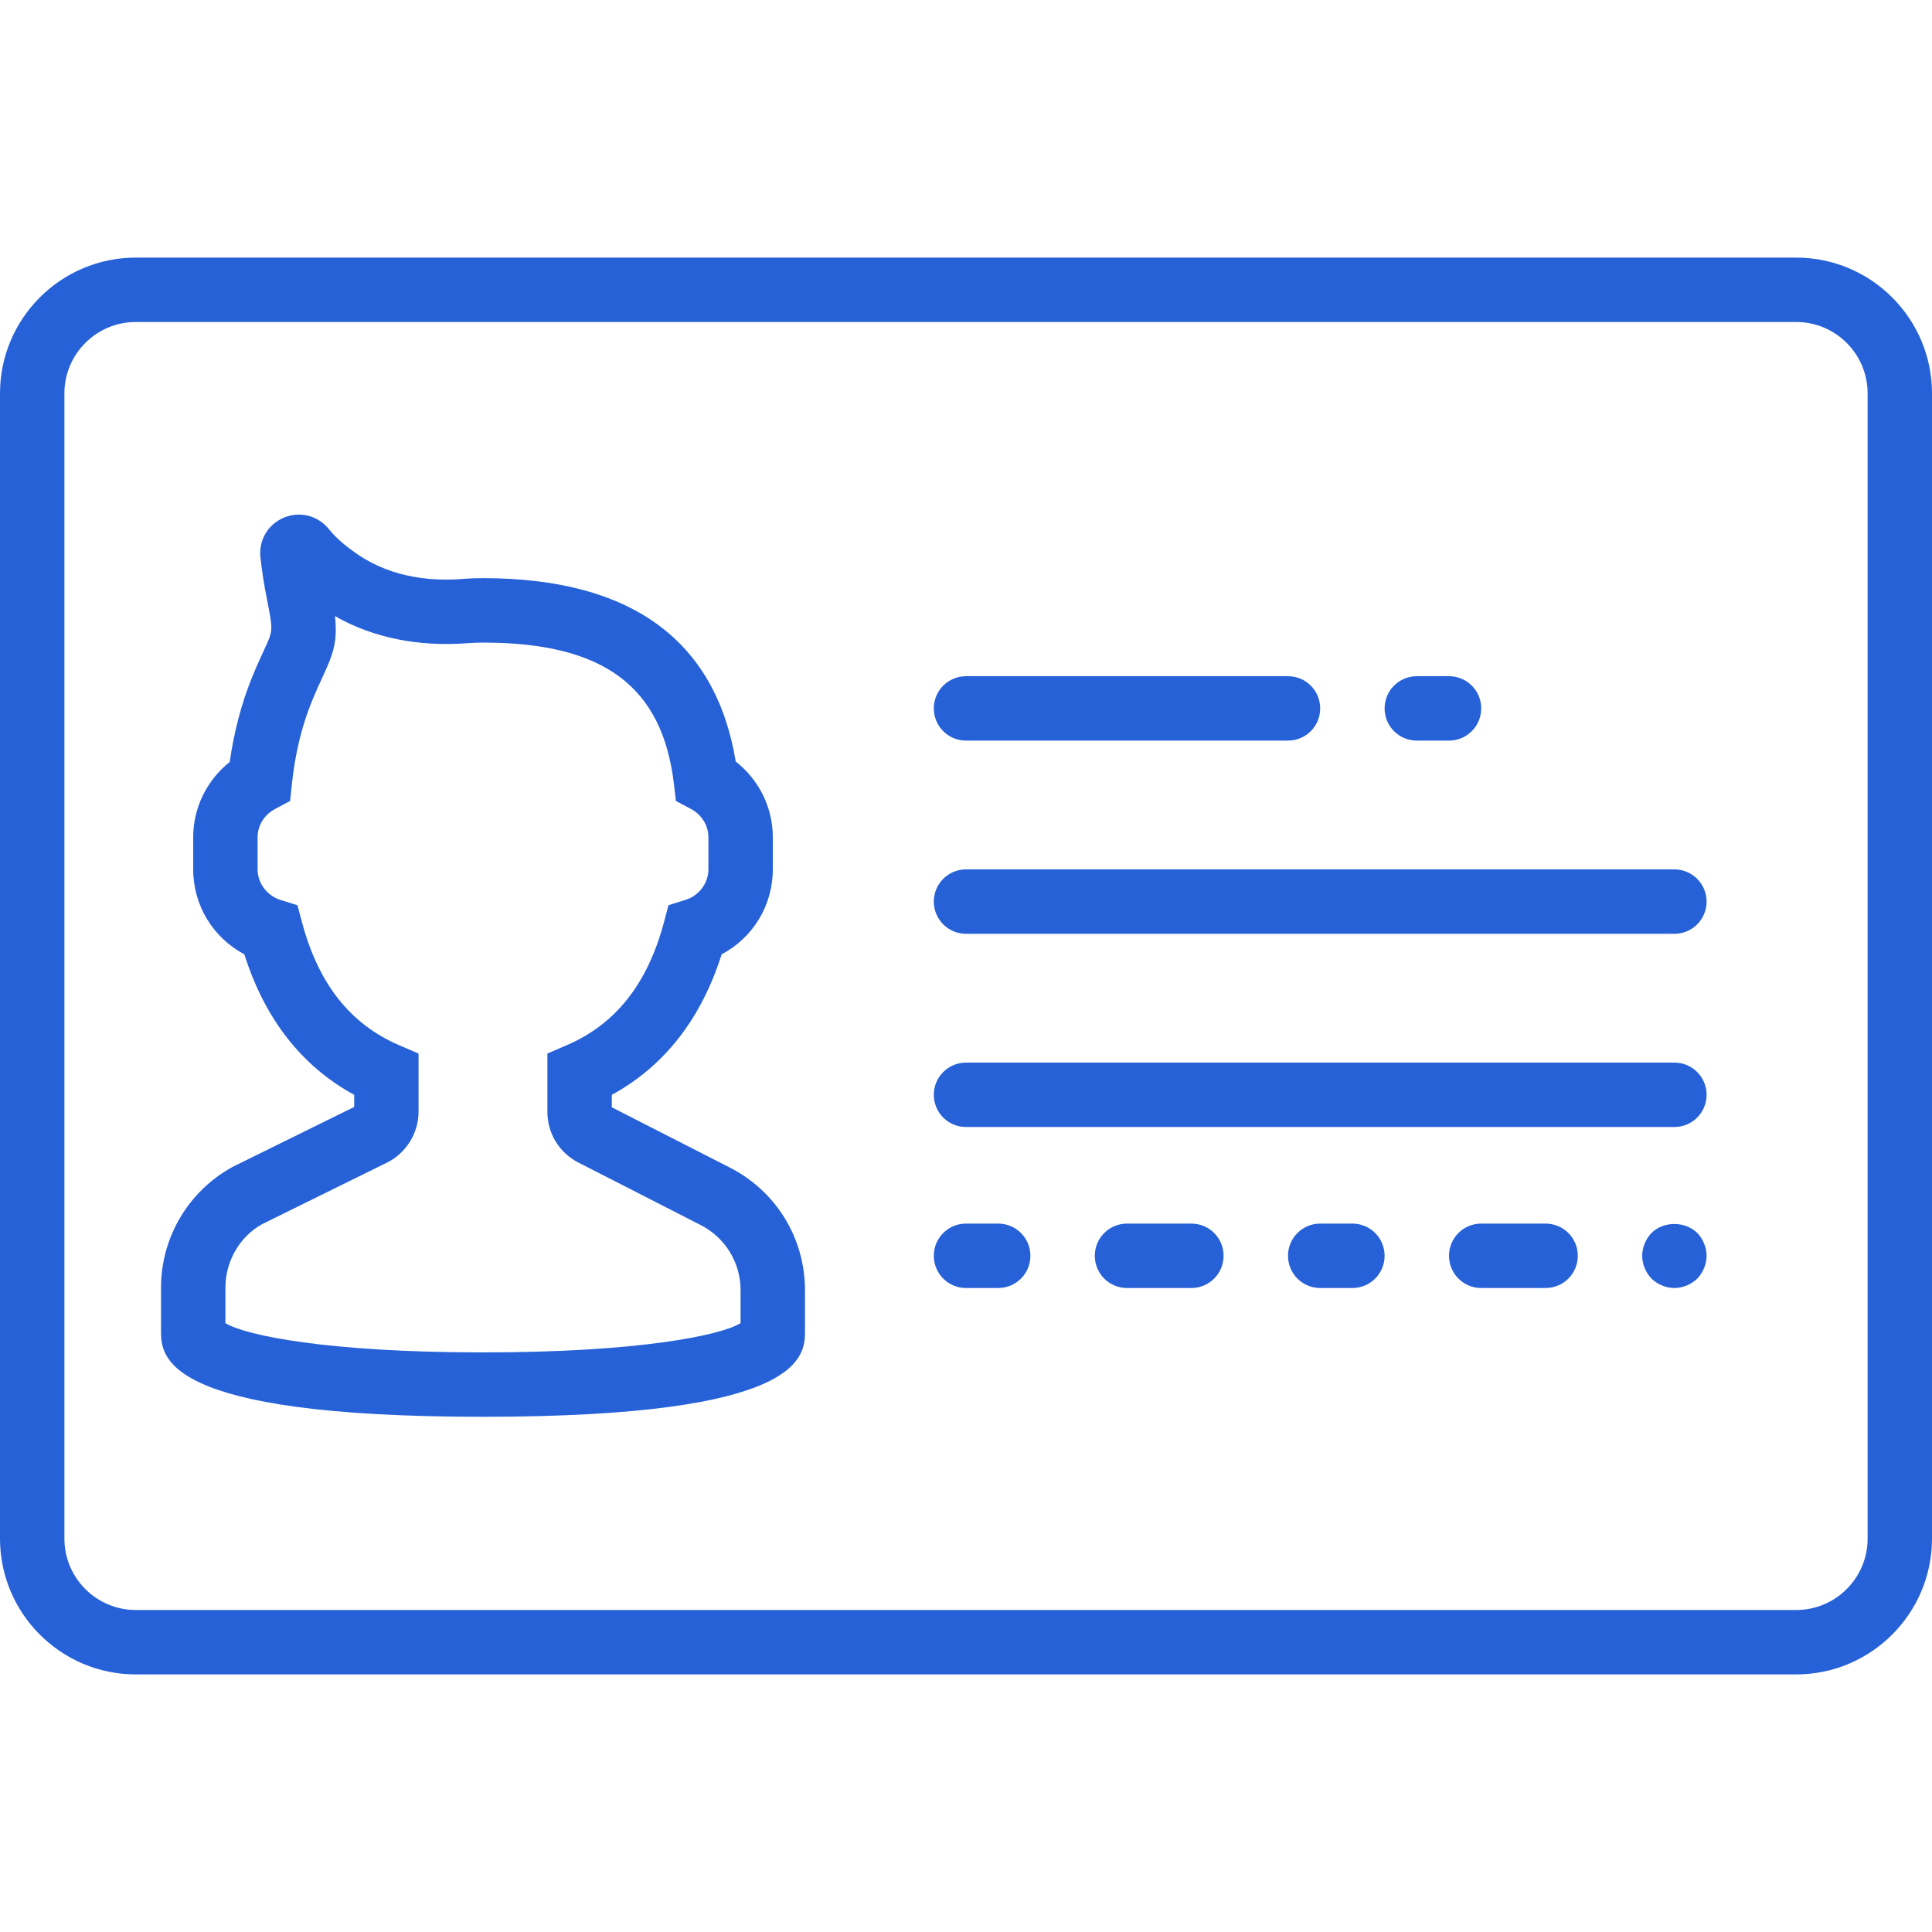 <?xml version="1.0" encoding="utf-8"?>
<!-- Generator: Adobe Illustrator 16.0.0, SVG Export Plug-In . SVG Version: 6.00 Build 0)  -->
<!DOCTYPE svg PUBLIC "-//W3C//DTD SVG 1.1//EN" "http://www.w3.org/Graphics/SVG/1.1/DTD/svg11.dtd">
<svg version="1.1" id="Capa_1" xmlns="http://www.w3.org/2000/svg" xmlns:xlink="http://www.w3.org/1999/xlink" x="0px" y="0px"
	 width="200px" height="200px" viewBox="0 0 200 200" enable-background="new 0 0 200 200" xml:space="preserve">
<g>
	<path fill="#2761D8" d="M185.943,26.667H14.057C6.307,26.667,0,32.973,0,40.723v118.554c0,7.75,6.307,14.057,14.057,14.057h171.887
		c7.75,0,14.057-6.307,14.057-14.057V40.723C200,32.973,193.693,26.667,185.943,26.667z M193.334,159.277
		c0,4.076-3.314,7.389-7.391,7.389H14.057c-4.077,0-7.39-3.313-7.39-7.389V40.723c0-4.077,3.313-7.39,7.39-7.39h171.887
		c4.076,0,7.391,3.313,7.391,7.39V159.277z"/>
	<path fill="#2761D8" d="M75.46,120.82l-12.126-6.193v-1.29c5.426-2.964,9.243-7.844,11.373-14.547C77.937,97.077,80,93.74,80,90
		v-3.333c0-3.086-1.437-5.95-3.837-7.83C74.083,66.237,65.29,59.85,50,59.85c-0.723,0-1.43,0.026-2.12,0.08
		c-2.88,0.236-7.097-0.014-10.747-2.467c-1.363-0.92-2.393-1.813-3.05-2.644c-1.12-1.43-3.003-1.93-4.673-1.243
		c-1.673,0.687-2.657,2.36-2.447,4.157c0.14,1.247,0.35,2.697,0.667,4.287c0.644,3.25,0.644,3.25-0.26,5.193
		c-0.34,0.737-0.76,1.633-1.253,2.843c-1.104,2.703-1.887,5.664-2.337,8.823C21.413,80.763,20,83.61,20,86.667V90
		c0,3.74,2.063,7.077,5.293,8.79c2.13,6.706,5.947,11.587,11.373,14.547v1.253l-12.563,6.193c-4.587,2.5-7.437,7.301-7.437,12.527
		v4.416c0,2.677,0,8.939,33.333,8.939s33.333-6.263,33.333-8.939v-4.15C83.333,128.141,80.317,123.257,75.46,120.82z
		 M76.667,136.973C74.587,138.24,66.126,140,50,140s-24.587-1.76-26.667-3.027v-3.662c0-2.783,1.517-5.344,3.84-6.607l12.856-6.336
		c2.007-0.98,3.3-3.057,3.3-5.294v-6.01l-2.013-0.866c-5.057-2.181-8.344-6.338-10.05-12.714l-0.477-1.777l-1.753-0.546
		c-1.393-0.437-2.37-1.733-2.37-3.16v-3.333c0-1.207,0.69-2.327,1.804-2.92l1.563-0.833l0.184-1.763
		c0.33-3.126,1.026-6.01,2.073-8.566c0.443-1.083,0.82-1.894,1.126-2.557c1.13-2.427,1.54-3.68,1.257-6.25
		c3.92,2.24,8.63,3.193,13.74,2.803c0.517-0.043,1.047-0.063,1.59-0.063c12.48,0,18.573,4.52,19.763,14.66l0.207,1.74l1.55,0.82
		c1.113,0.593,1.81,1.716,1.81,2.93V90c0,1.427-0.977,2.723-2.374,3.157l-1.753,0.546L68.73,95.48
		c-1.707,6.376-4.993,10.534-10.05,12.713l-2.014,0.87v6.036c0,2.23,1.233,4.24,3.213,5.25l12.583,6.431
		c2.593,1.293,4.203,3.899,4.203,6.796V136.973z"/>
	<path fill="#2761D8" d="M100,76.667h33.334c1.843,0,3.332-1.49,3.332-3.333S135.177,70,133.334,70H100
		c-1.843,0-3.333,1.49-3.333,3.333S98.157,76.667,100,76.667z"/>
	<path fill="#2761D8" d="M146.666,76.667H150c1.844,0,3.334-1.49,3.334-3.333S151.844,70,150,70h-3.334
		c-1.843,0-3.332,1.49-3.332,3.333S144.823,76.667,146.666,76.667z"/>
	<path fill="#2761D8" d="M103.334,126.666H100c-1.843,0-3.333,1.49-3.333,3.334s1.49,3.334,3.333,3.334h3.334
		c1.843,0,3.332-1.49,3.332-3.334S105.177,126.666,103.334,126.666z"/>
	<path fill="#2761D8" d="M123.334,126.666h-6.668c-1.843,0-3.332,1.49-3.332,3.334s1.489,3.334,3.332,3.334h6.668
		c1.843,0,3.332-1.49,3.332-3.334S125.177,126.666,123.334,126.666z"/>
	<path fill="#2761D8" d="M140,126.666h-3.334c-1.843,0-3.332,1.49-3.332,3.334s1.489,3.334,3.332,3.334H140
		c1.844,0,3.334-1.49,3.334-3.334S141.844,126.666,140,126.666z"/>
	<path fill="#2761D8" d="M160,126.666h-6.666c-1.844,0-3.334,1.49-3.334,3.334s1.49,3.334,3.334,3.334H160
		c1.844,0,3.334-1.49,3.334-3.334S161.844,126.666,160,126.666z"/>
	<path fill="#2761D8" d="M170.967,127.633c-0.604,0.631-0.967,1.5-0.967,2.367s0.363,1.733,0.967,2.367
		c0.63,0.6,1.5,0.967,2.367,0.967c0.866,0,1.732-0.367,2.366-0.967c0.6-0.634,0.966-1.5,0.966-2.367s-0.366-1.736-0.966-2.367
		C174.434,126.4,172.2,126.4,170.967,127.633z"/>
	<path fill="#2761D8" d="M173.334,90H100c-1.843,0-3.333,1.49-3.333,3.333s1.49,3.333,3.333,3.333h73.334
		c1.843,0,3.332-1.49,3.332-3.333S175.177,90,173.334,90z"/>
	<path fill="#2761D8" d="M173.334,110H100c-1.843,0-3.333,1.49-3.333,3.334c0,1.843,1.49,3.332,3.333,3.332h73.334
		c1.843,0,3.332-1.489,3.332-3.332C176.666,111.49,175.177,110,173.334,110z"/>
</g>
</svg>
